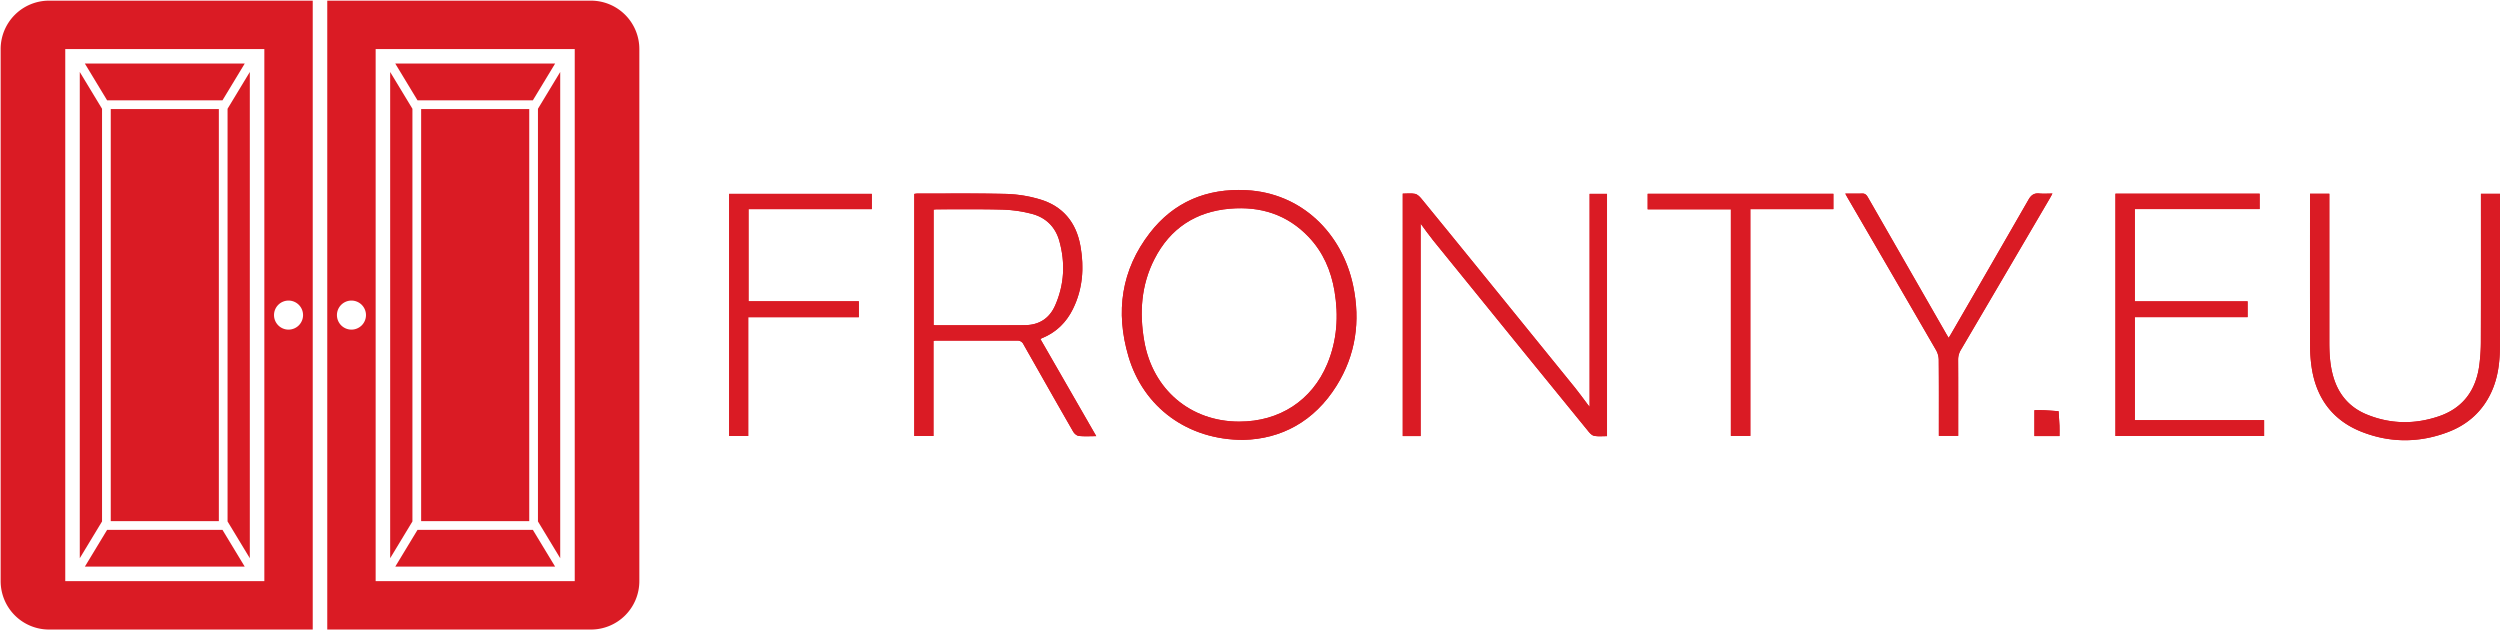 <?xml version="1.0" encoding="UTF-8"?>
<svg xmlns="http://www.w3.org/2000/svg" xmlns:xlink="http://www.w3.org/1999/xlink" id="Group_30" data-name="Group 30" width="1916.092" height="483.006" viewBox="0 0 1916.092 483.006">
  <defs>
    <clipPath id="clip-path">
      <rect id="Rectangle_23" data-name="Rectangle 23" width="1916.092" height="483.006" fill="none"></rect>
    </clipPath>
    <clipPath id="clip-path-2">
      <path id="Path_17" data-name="Path 17" d="M877,261.447c-3.8-21.732-2.379-42.941,7.781-62.843,12.031-23.568,31.63-36.432,57.947-38.666,23.4-1.985,43.986,4.471,60.423,21.831,10.983,11.6,17.032,25.716,19.663,41.316,3.216,19.071,1.992,37.815-5.515,55.8-11.708,28.05-36.6,44.251-67.49,44.25-37.36,0-66.314-24.513-72.809-61.688m4.291-82.911c-21.953,28.4-26.45,60.525-16.424,94.564,11.487,39,45.23,64.087,88.116,64.039,28.947-.682,54.224-14.045,71.338-41.4,14.792-23.647,18.485-49.555,12.82-76.682-8.391-40.179-39.474-71.255-82.2-73.325q-2.745-.132-5.439-.133c-27.6,0-50.886,10.528-68.212,32.942" fill="none"></path>
    </clipPath>
    <clipPath id="clip-path-4">
      <path id="Path_20" data-name="Path 20" d="M732.244,160.4c12.273-.037,24.546-.074,36.809.278a98.956,98.956,0,0,1,21.66,3.185c10.838,2.791,18.2,10.048,21.206,20.856,4.652,16.707,3.849,33.244-3.169,49.28-4.443,10.154-12.435,15.142-23.331,15.214-16.495.109-32.991.093-49.486.079q-9.5-.009-19.005-.011a13.365,13.365,0,0,1-1.372-.158v-88.5c.884-.078,1.661-.208,2.439-.206l3.071,0q5.589,0,11.178-.022m-10.677-12.085q-9.428.03-18.854.036a13.764,13.764,0,0,0-1.979.272V334.144h14.713V261.407a5.385,5.385,0,0,1,1.15-.34q31.652-.02,63.3-.023A4.929,4.929,0,0,1,784.485,264c2.623,4.717,5.321,9.393,7.986,14.084,10.008,17.621,19.971,35.267,30.1,52.816.842,1.461,2.728,3.067,4.274,3.229,4.22.446,8.517.154,13.361.154l-42.816-74.45c.651-.337,1.074-.6,1.528-.787,10.667-4.39,18.352-11.994,23.4-22.221,7.6-15.388,8.727-31.655,5.762-48.3-3.238-18.178-13.577-30.63-31.36-35.827a99.844,99.844,0,0,0-25.2-4.068c-11-.275-22.005-.344-33.012-.344q-8.469,0-16.938.036" fill="none"></path>
    </clipPath>
  </defs>
  <g id="Group_21" data-name="Group 21">
    <g id="Group_20" data-name="Group 20" clip-path="url(#clip-path)">
      <path id="Path_1" data-name="Path 1" d="M1088.829,334.2v-162.8c3.325,4.462,6.288,8.74,9.554,12.774q35.4,43.725,70.9,87.367,24.2,29.783,48.467,59.5c1.093,1.336,2.708,2.842,4.261,3.077,3.157.479,6.438.143,9.658.143V148.571h-13.334V311.8c-.523-.633-1.033-1.207-1.494-1.818-3.131-4.148-6.128-8.4-9.4-12.439q-38.093-47.052-76.276-94.032-20.817-25.635-41.724-51.2c-1.29-1.572-3.066-3.362-4.888-3.738-3-.62-6.228-.168-9.446-.168V334.2Z" fill="#da1b24"></path>
      <path id="Path_2" data-name="Path 2" d="M1770.476,148.464v2.744c0,37.911-.059,75.822.062,113.733a112.226,112.226,0,0,0,1.4,17.936c3.84,23.142,16.532,39.677,38.449,48.209,21.829,8.5,44.079,8.364,65.971.024,15.05-5.733,26.408-15.91,33.19-30.768,5.19-11.37,6.5-23.486,6.515-35.786q.087-56.407.022-112.816v-3.2h-14.608v3.81c0,36.281.059,72.562-.056,108.842a141.829,141.829,0,0,1-1.254,19.182c-2.653,18.962-12.582,32.477-31.022,38.726-18.508,6.273-37.074,6.016-55.246-1.457-13.276-5.46-21.711-15.435-25.646-29.221-2.457-8.606-2.961-17.435-2.961-26.321q0-55.032,0-110.065v-3.569Z" fill="#da1b24"></path>
      <path id="Path_3" data-name="Path 3" d="M1621.354,148.447V334.163H1735.3V322.029h-99.07V243.071h86.426V230.944h-86.442v-70.7h95.66V148.447Z" fill="#da1b24"></path>
      <path id="Path_4" data-name="Path 4" d="M573.47,243.092h84.78V230.876H573.709V160.3h94.485V148.585H558.83V334.142h14.64Z" fill="#da1b24"></path>
      <path id="Path_5" data-name="Path 5" d="M1414.278,148.355c.851,1.54,1.405,2.593,2,3.62q33.866,58.231,67.665,116.5a15.715,15.715,0,0,1,1.974,7.414c.164,18.245.088,36.493.088,54.74v3.458h14.835v-3.557c0-18.247.049-36.495-.052-54.74a14.421,14.421,0,0,1,2.143-7.733q34.086-57.927,68.043-115.927c.651-1.11,1.241-2.257,2.081-3.788-3.642,0-6.89.247-10.085-.063-4.026-.39-6.263,1.3-8.235,4.734q-29.555,51.543-59.372,102.94c-.527.912-1.1,1.8-1.832,2.994-.794-1.305-1.334-2.149-1.832-3.017q-14.066-24.507-28.124-49.019-15.812-27.558-31.617-55.116c-1.036-1.809-2.024-3.513-4.543-3.462-4.173.084-8.349.023-13.14.023" fill="#da1b24"></path>
      <path id="Path_6" data-name="Path 6" d="M1326.609,160.427V334.1h14.922v-173.8h63.651V148.523H1262.831v11.9Z" fill="#da1b24"></path>
      <path id="Path_7" data-name="Path 7" d="M1578.487,334.2c0-2.805.084-5.337-.02-7.862-.153-3.725-.44-7.445-.669-11.168-3.717-.265-7.431-.6-11.151-.775-2.48-.118-4.97-.022-7.4-.022V334.2Z" fill="#da1b24"></path>
      <path id="Path_8" data-name="Path 8" d="M1088.829,334.2h-13.714V148.408c3.218,0,6.442-.452,9.446.168,1.822.376,3.6,2.166,4.888,3.738q20.951,25.524,41.724,51.2,38.162,47,76.276,94.032c3.268,4.036,6.265,8.291,9.4,12.439.461.611.971,1.185,1.494,1.818V148.571h13.334V334.259c-3.22,0-6.5.336-9.658-.143-1.553-.235-3.168-1.741-4.261-3.077q-24.308-29.691-48.467-59.5-35.475-43.667-70.9-87.367c-3.266-4.034-6.229-8.312-9.554-12.774Z" fill="#da1b24" fill-rule="evenodd"></path>
      <path id="Path_9" data-name="Path 9" d="M1770.476,148.464h14.811v3.569q0,55.033,0,110.065c0,8.886.5,17.715,2.961,26.321,3.935,13.786,12.37,23.761,25.646,29.221,18.172,7.473,36.738,7.73,55.246,1.457,18.44-6.249,28.369-19.764,31.022-38.726a141.829,141.829,0,0,0,1.254-19.182c.115-36.28.056-72.561.056-108.842v-3.81h14.608v3.2q0,56.407-.022,112.816c-.019,12.3-1.325,24.416-6.515,35.786-6.782,14.858-18.14,25.035-33.19,30.768-21.892,8.34-44.142,8.473-65.971-.024-21.917-8.532-34.609-25.067-38.449-48.209a112.226,112.226,0,0,1-1.4-17.936c-.121-37.911-.062-75.822-.062-113.733Z" fill="#da1b24" fill-rule="evenodd"></path>
      <path id="Path_10" data-name="Path 10" d="M1621.354,148.447h110.519v11.794h-95.66v70.7h86.442v12.127h-86.426v78.958h99.07v12.134H1621.354Z" fill="#da1b24" fill-rule="evenodd"></path>
      <path id="Path_11" data-name="Path 11" d="M573.47,243.092v91.05H558.83V148.585H668.194V160.3H573.709v70.579H658.25v12.216Z" fill="#da1b24" fill-rule="evenodd"></path>
      <path id="Path_12" data-name="Path 12" d="M1414.278,148.355c4.791,0,8.967.061,13.14-.023,2.519-.051,3.507,1.653,4.543,3.462q15.8,27.564,31.617,55.116,14.063,24.51,28.124,49.019c.5.868,1.038,1.712,1.832,3.017.733-1.2,1.3-2.082,1.832-2.994q29.723-51.45,59.372-102.94c1.972-3.438,4.209-5.124,8.235-4.734,3.195.31,6.443.063,10.085.063-.84,1.531-1.43,2.678-2.081,3.788q-34,57.978-68.043,115.927a14.421,14.421,0,0,0-2.143,7.733c.1,18.245.052,36.493.052,54.74v3.557h-14.835v-3.458c0-18.247.076-36.495-.088-54.74a15.715,15.715,0,0,0-1.974-7.414q-33.717-58.315-67.665-116.5c-.6-1.027-1.152-2.08-2-3.62" fill="#da1b24" fill-rule="evenodd"></path>
      <path id="Path_13" data-name="Path 13" d="M1326.609,160.427h-63.778v-11.9h142.351v11.771h-63.651V334.1h-14.922Z" fill="#da1b24" fill-rule="evenodd"></path>
      <path id="Path_14" data-name="Path 14" d="M1578.487,334.2h-19.236V314.373c2.426,0,4.916-.1,7.4.022,3.72.179,7.434.51,11.151.775.229,3.723.516,7.443.669,11.168.1,2.525.02,5.057.02,7.862" fill="#da1b24" fill-rule="evenodd"></path>
      <path id="Path_15" data-name="Path 15" d="M1037.141,219.053c-8.391-40.18-39.473-71.256-82.2-73.326-29.985-1.452-55.2,8.938-73.651,32.809-21.953,28.4-26.45,60.525-16.424,94.564,11.487,39,45.23,64.087,88.115,64.039,28.947-.682,54.224-14.045,71.339-41.4,14.792-23.648,18.484-49.555,12.819-76.681M1017.3,278.885c-11.707,28.05-36.6,44.251-67.49,44.251-37.358,0-66.313-24.514-72.808-61.689-3.795-21.732-2.38-42.941,7.78-62.843,12.032-23.568,31.631-36.431,57.948-38.665,23.4-1.986,43.986,4.469,60.422,21.83,10.984,11.6,17.032,25.716,19.663,41.316,3.216,19.071,1.992,37.814-5.515,55.8" fill="#da1b24" fill-rule="evenodd"></path>
    </g>
  </g>
  <g id="Group_23" data-name="Group 23">
    <g id="Group_22" data-name="Group 22" clip-path="url(#clip-path-2)">
      <path id="Path_16" data-name="Path 16" d="M952.984,337.138c28.947-.681,54.224-14.045,71.339-41.4,14.792-23.647,18.484-49.555,12.818-76.681-8.391-40.18-39.472-71.255-82.2-73.325-29.985-1.452-55.2,8.938-73.652,32.808-21.953,28.4-26.449,60.526-16.423,94.564,11.487,39,45.23,64.087,88.115,64.039" fill="#da1b24"></path>
    </g>
  </g>
  <g id="Group_25" data-name="Group 25">
    <g id="Group_24" data-name="Group 24" clip-path="url(#clip-path)">
      <path id="Path_18" data-name="Path 18" d="M797.391,259.83c.65-.337,1.074-.6,1.528-.787,10.667-4.391,18.352-11.994,23.4-22.222,7.6-15.388,8.726-31.654,5.761-48.3-3.238-18.178-13.578-30.631-31.36-35.827a99.843,99.843,0,0,0-25.2-4.068c-22.922-.573-45.868-.255-68.8-.273a13.763,13.763,0,0,0-1.979.273V334.144h14.713V261.407a5.4,5.4,0,0,1,1.15-.341q31.652-.018,63.3-.023A4.93,4.93,0,0,1,784.485,264c2.623,4.717,5.321,9.392,7.986,14.084,10.008,17.62,19.971,35.266,30.1,52.816.843,1.46,2.728,3.067,4.274,3.229,4.22.445,8.517.154,13.361.154-14.458-25.141-28.6-49.73-42.816-74.45m-11.972-10.614c-22.829.151-45.661.064-68.491.068a13.394,13.394,0,0,1-1.372-.158v-88.5c.884-.077,1.662-.207,2.439-.206,17.02.03,34.05-.23,51.058.258a98.949,98.949,0,0,1,21.66,3.186c10.838,2.791,18.2,10.048,21.206,20.855,4.652,16.708,3.85,33.244-3.169,49.281-4.443,10.153-12.435,15.141-23.331,15.213" fill="#da1b24" fill-rule="evenodd"></path>
    </g>
  </g>
  <g id="Group_27" data-name="Group 27">
    <g id="Group_26" data-name="Group 26" clip-path="url(#clip-path-4)">
      <path id="Path_19" data-name="Path 19" d="M840.207,334.28l-42.816-74.45c.65-.337,1.074-.6,1.528-.787,10.667-4.39,18.352-11.994,23.4-22.222,7.6-15.387,8.727-31.654,5.762-48.3-3.238-18.178-13.578-30.632-31.36-35.828a99.843,99.843,0,0,0-25.2-4.068c-22.923-.573-45.868-.254-68.8-.272a13.764,13.764,0,0,0-1.979.272V334.145h14.713V261.407a5.369,5.369,0,0,1,1.15-.34q31.652-.02,63.3-.024A4.931,4.931,0,0,1,784.485,264c2.622,4.716,5.321,9.391,7.986,14.084,10.008,17.62,19.971,35.266,30.1,52.815.843,1.46,2.728,3.067,4.274,3.23,4.22.445,8.517.153,13.361.153" fill="#da1b24"></path>
    </g>
  </g>
  <g id="Group_29" data-name="Group 29">
    <g id="Group_28" data-name="Group 28" clip-path="url(#clip-path)">
      <path id="Path_21" data-name="Path 21" d="M37.593.5A37.092,37.092,0,0,0,.5,37.731V445.414a37.092,37.092,0,0,0,37.258,37.092H239.692V.5ZM202.6,445.413H50.017V37.592H202.6Zm18.546-192.782A11.128,11.128,0,1,1,232.274,241.5a11.128,11.128,0,0,1-11.128,11.128" fill="#da1b24"></path>
      <path id="Path_22" data-name="Path 22" d="M37.593.5A37.092,37.092,0,0,0,.5,37.731V445.414a37.092,37.092,0,0,0,37.258,37.092H239.692V.5ZM202.6,445.413H50.017V37.592H202.6Zm18.546-192.782A11.128,11.128,0,1,1,232.274,241.5,11.128,11.128,0,0,1,221.146,252.631Z" fill="none"></path>
      <rect id="Rectangle_25" data-name="Rectangle 25" width="82.849" height="315.831" transform="translate(84.883 83.587)" fill="#da1b24"></rect>
      <rect id="Rectangle_26" data-name="Rectangle 26" width="82.849" height="315.831" transform="translate(84.883 83.587)" fill="none"></rect>
      <path id="Path_23" data-name="Path 23" d="M82.109,406.095l-17.063,28.19H187.57l-17.063-28.19Z" fill="#da1b24"></path>
      <path id="Path_24" data-name="Path 24" d="M82.109,406.095l-17.063,28.19H187.57l-17.063-28.19Z" fill="none"></path>
      <path id="Path_25" data-name="Path 25" d="M174.409,399.648l17.063,28.19V55.168l-17.063,28.19Z" fill="#da1b24"></path>
      <path id="Path_26" data-name="Path 26" d="M174.409,399.648l17.063,28.19V55.168l-17.063,28.19Z" fill="none"></path>
      <path id="Path_27" data-name="Path 27" d="M78.206,83.358,61.143,55.168v372.67l17.063-28.19Z" fill="#da1b24"></path>
      <path id="Path_28" data-name="Path 28" d="M78.206,83.358,61.143,55.168v372.67l17.063-28.19Z" fill="none"></path>
      <path id="Path_29" data-name="Path 29" d="M170.507,76.911l17.063-28.19H65.046l17.063,28.19Z" fill="#da1b24"></path>
      <path id="Path_30" data-name="Path 30" d="M170.507,76.911l17.063-28.19H65.046l17.063,28.19Z" fill="none"></path>
      <path id="Path_31" data-name="Path 31" d="M452.921.5h-202.1V482.506H452.755a37.093,37.093,0,0,0,37.258-37.093V37.73A37.093,37.093,0,0,0,452.921.5M269.368,252.63A11.128,11.128,0,1,1,280.5,241.5a11.128,11.128,0,0,1-11.128,11.127M440.5,445.413H287.914V37.593H440.5Z" fill="#da1b24"></path>
      <path id="Path_32" data-name="Path 32" d="M452.921.5h-202.1V482.506H452.755a37.093,37.093,0,0,0,37.258-37.093V37.73A37.093,37.093,0,0,0,452.921.5ZM269.368,252.63A11.128,11.128,0,1,1,280.5,241.5,11.128,11.128,0,0,1,269.368,252.63ZM440.5,445.413H287.914V37.593H440.5Z" fill="none"></path>
      <rect id="Rectangle_27" data-name="Rectangle 27" width="82.849" height="315.831" transform="translate(322.781 83.587)" fill="#da1b24"></rect>
      <rect id="Rectangle_28" data-name="Rectangle 28" width="82.849" height="315.831" transform="translate(322.781 83.587)" fill="none"></rect>
      <path id="Path_33" data-name="Path 33" d="M320.007,406.095l-17.063,28.19H425.468L408.4,406.095Z" fill="#da1b24"></path>
      <path id="Path_34" data-name="Path 34" d="M320.007,406.095l-17.063,28.19H425.468L408.4,406.095Z" fill="none"></path>
      <path id="Path_35" data-name="Path 35" d="M316.1,83.358l-17.063-28.19v372.67l17.063-28.19Z" fill="#da1b24"></path>
      <path id="Path_36" data-name="Path 36" d="M316.1,83.358l-17.063-28.19v372.67l17.063-28.19Z" fill="none"></path>
      <path id="Path_37" data-name="Path 37" d="M412.307,399.648l17.063,28.19V55.168l-17.063,28.19Z" fill="#da1b24"></path>
      <path id="Path_38" data-name="Path 38" d="M412.307,399.648l17.063,28.19V55.168l-17.063,28.19Z" fill="none"></path>
      <path id="Path_39" data-name="Path 39" d="M408.4,76.911l17.063-28.19H302.944l17.063,28.19Z" fill="#da1b24"></path>
      <path id="Path_40" data-name="Path 40" d="M408.4,76.911l17.063-28.19H302.944l17.063,28.19Z" fill="none"></path>
    </g>
  </g>
</svg>
